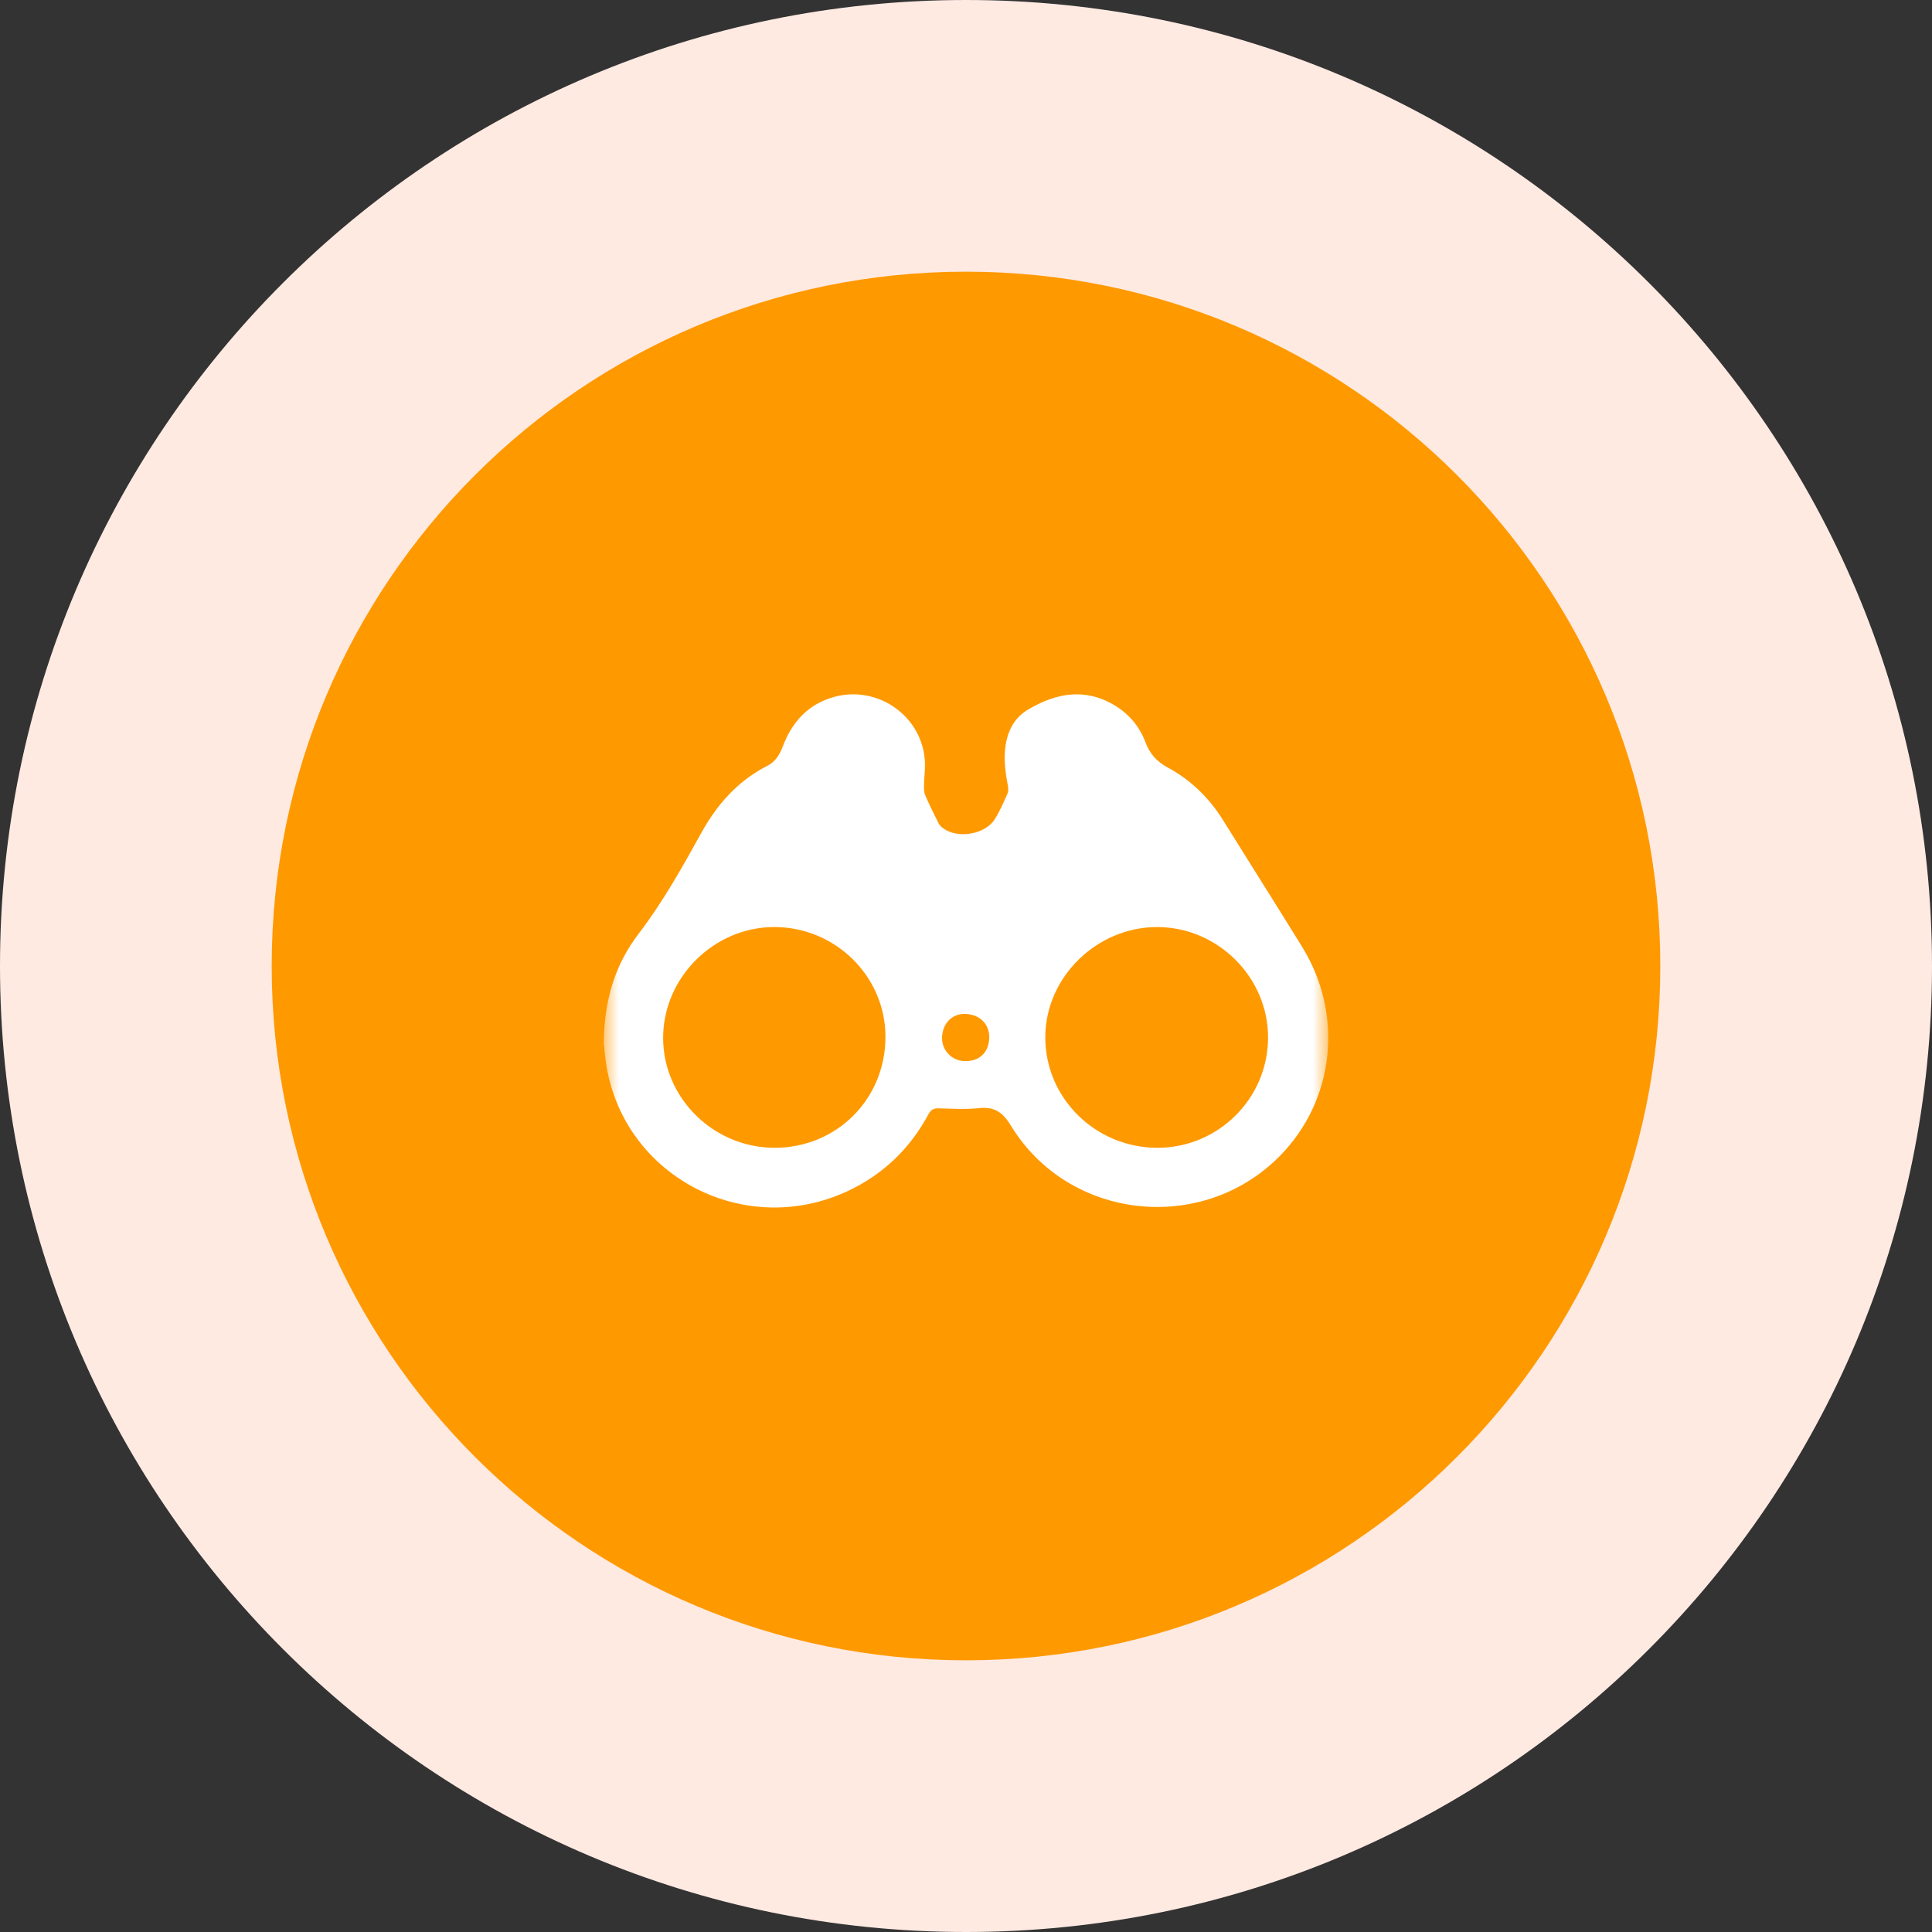<svg width="64" height="64" viewBox="0 0 64 64" fill="none" xmlns="http://www.w3.org/2000/svg">
<rect x="0" y="0" width="64" height="64" fill="#333333" stroke="none"/>
<g clip-path="url(#clip0_2608_17301)">
<path d="M32 64C49.673 64 64 49.673 64 32C64 14.327 49.673 0 32 0C14.327 0 0 14.327 0 32C0 49.673 14.327 64 32 64Z" fill="#FFEAE2"/>
<path d="M32 55C44.703 55 55 44.703 55 32C55 19.297 44.703 9 32 9C19.297 9 9 19.297 9 32C9 44.703 19.297 55 32 55Z" fill="#FF9900"/>
<mask id="mask0_2608_17301" style="mask-type:luminance" maskUnits="userSpaceOnUse" x="20" y="20" width="24" height="24">
<path d="M44 20H20V44H44V20Z" fill="white"/>
</mask>
<g mask="url(#mask0_2608_17301)">
<path d="M20 34.553C20.015 33.122 20.375 31.954 21.151 30.938C21.954 29.886 22.596 28.74 23.232 27.59C23.755 26.645 24.439 25.869 25.418 25.369C25.681 25.235 25.825 25.006 25.928 24.734C26.233 23.925 26.76 23.327 27.629 23.087C29.098 22.681 30.582 23.749 30.64 25.258C30.649 25.503 30.613 25.75 30.61 25.997C30.608 26.11 30.604 26.235 30.647 26.337C30.783 26.655 30.938 26.966 31.094 27.277C31.127 27.343 31.191 27.4 31.252 27.444C31.742 27.796 32.645 27.638 32.959 27.13C33.124 26.861 33.251 26.568 33.378 26.279C33.412 26.203 33.4 26.097 33.384 26.009C33.288 25.506 33.227 25.003 33.35 24.494C33.453 24.067 33.683 23.724 34.062 23.502C34.998 22.95 35.962 22.775 36.949 23.381C37.421 23.672 37.757 24.087 37.95 24.6C38.09 24.976 38.33 25.236 38.685 25.427C39.454 25.842 40.059 26.435 40.518 27.174C41.389 28.573 42.27 29.966 43.136 31.368C44.521 33.611 44.216 36.444 42.399 38.29C39.826 40.905 35.401 40.425 33.493 37.295C33.216 36.842 32.943 36.653 32.422 36.709C31.982 36.756 31.532 36.726 31.087 36.715C30.926 36.711 30.836 36.764 30.76 36.905C30.151 38.037 29.273 38.894 28.096 39.448C24.697 41.05 20.723 39.01 20.094 35.338C20.04 35.028 20.019 34.712 20 34.553ZM21.967 34.387C21.97 36.377 23.639 38.02 25.657 38.022C27.718 38.024 29.335 36.404 29.332 34.343C29.33 32.342 27.675 30.71 25.648 30.709C23.645 30.71 21.964 32.388 21.967 34.387ZM42.006 34.378C42.013 32.383 40.352 30.719 38.346 30.71C36.336 30.701 34.632 32.37 34.627 34.353C34.62 36.372 36.282 38.016 38.332 38.022C40.353 38.027 41.999 36.394 42.006 34.378ZM32.77 34.385C32.785 33.935 32.465 33.608 31.988 33.588C31.551 33.568 31.226 33.888 31.207 34.357C31.189 34.781 31.516 35.133 31.943 35.15C32.434 35.17 32.753 34.874 32.77 34.385Z" fill="white"/>
</g>
</g>
<defs>
<clipPath id="clip0_2608_17301">
<rect width="64" height="64" fill="white"/>
</clipPath>
</defs>
</svg>
